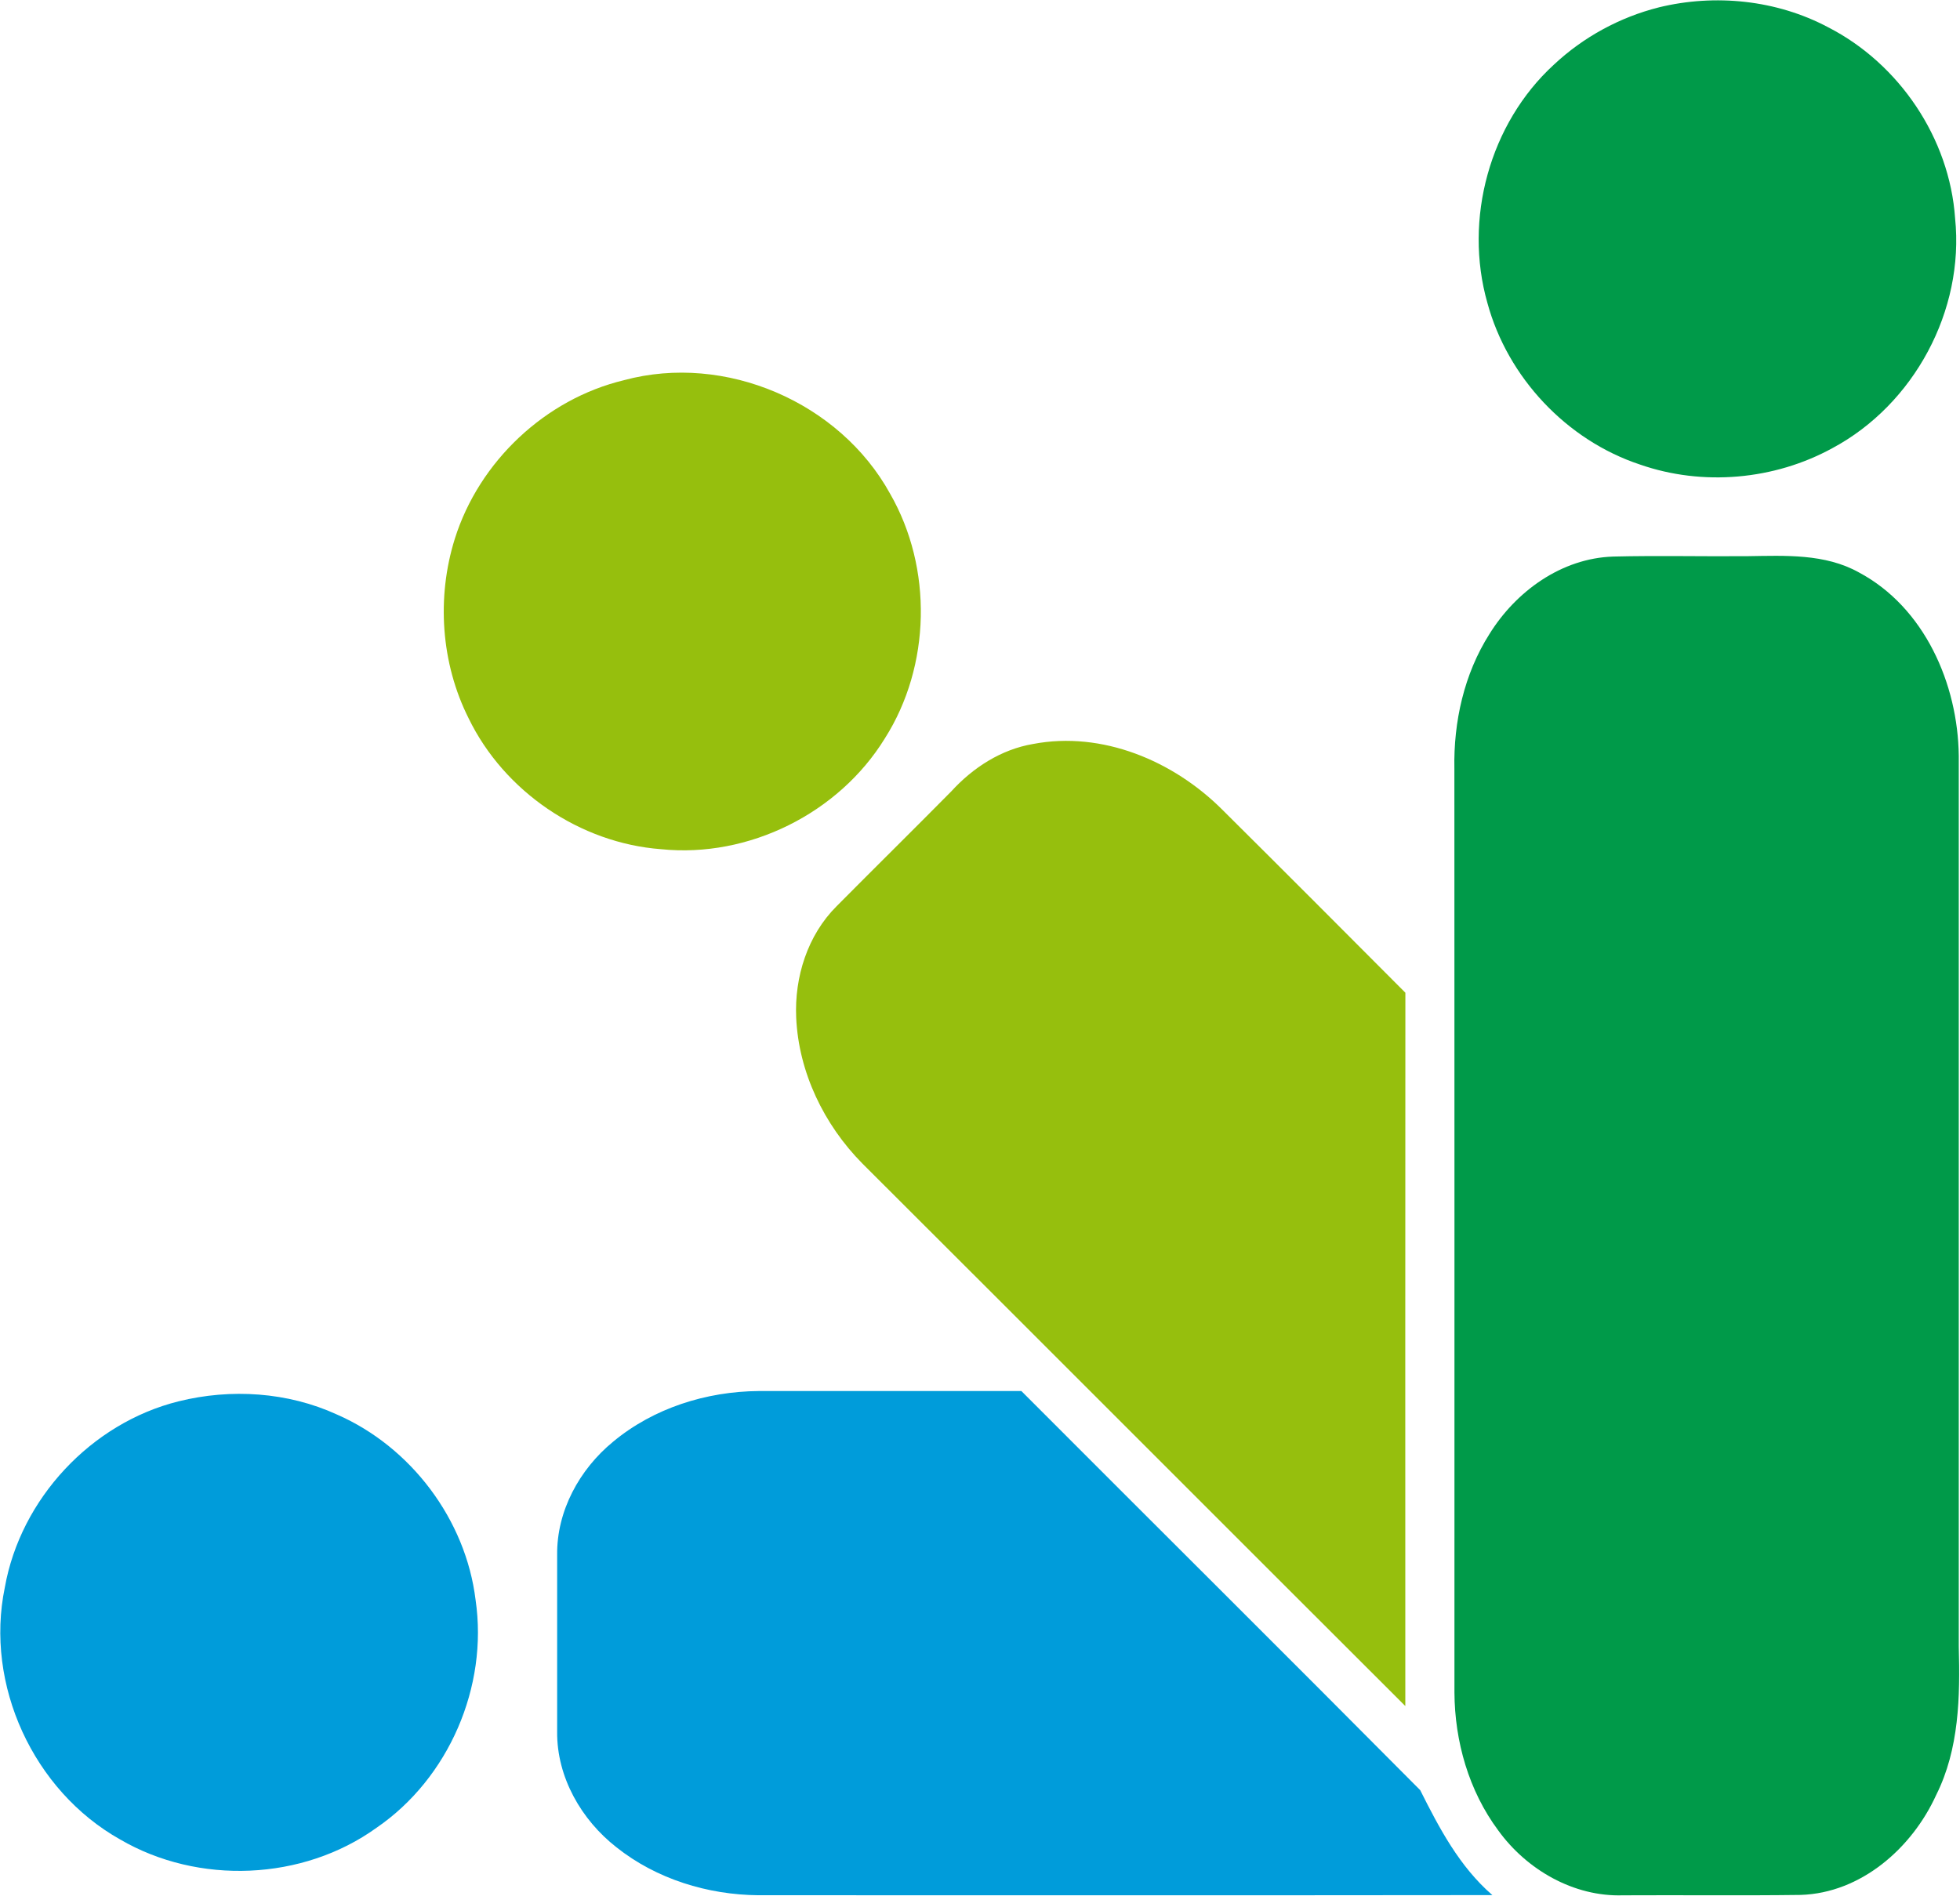 <svg version="1.2" baseProfile="tiny-ps" xmlns="http://www.w3.org/2000/svg" viewBox="0 0 1596 1544" width="1596" height="1544">
	<title>MULTIPLAN_LOGO_RGB-svg</title>
	<style>
		tspan { white-space:pre }
		.s0 { fill: #009a49 } 
		.s1 { fill: #96bf0d } 
		.s2 { fill: #009cda } 
	</style>
	<g id="#009a49ff">
		<path id="Layer" class="s0" d="m1350.73 6.01c45.87-11.2 95.95-6.08 137.81 16.16c57.97 29.65 98.99 90.45 103.47 155.63c7.73 75.09-33.44 151.63-99.89 187.2c-47.31 25.97-105.6 31.15-156.64 13.39c-59.79-19.79-107.84-70.93-124.32-131.68c-19.41-68.16 1.76-146.08 54.19-194.08c23.89-22.4 53.6-38.61 85.39-46.61zm-37.17 447.31c36.53-0.91 73.01 0 109.55-0.32c30.51-0.43 62.93-2.19 90.56 13.23c53.44 28.48 80.64 90.83 81.33 149.39c0 241.81 0 483.57 0 725.39c1.12 40.85 0.37 83.52-18.35 120.91c-19.68 43.31-61.17 79.95-110.4 81.49c-48.21 0.64-96.43 0.05-144.64 0.32c-40.16 1.33-78.51-20.85-101.65-52.91c-23.95-32.16-35.41-72.48-35.63-112.32c-0.05-250.77 0.11-501.55-0.05-752.32c-0.75-38.19 7.89-77.17 28.48-109.65c21.6-34.88 58.77-61.87 100.8-63.2z" />
	</g>
	<g id="#96bf0dff">
		<path id="Layer" class="s1" d="m508.17 309.64c82.4-22.24 175.52 17.87 216.59 92.43c34.88 60.64 33.28 140.32-4.27 199.41c-37.55 61.01-110.83 97.49-182.19 90.19c-66.08-4.96-127.73-46.99-156.69-106.56c-22.56-44.85-26.24-98.51-11.25-146.29c19.73-62.88 73.6-113.81 137.81-129.17zm266.45 334.93c17.6-19.31 40.59-34.19 66.67-38.61c56.27-10.72 114.13 13.76 153.81 53.33c49.92 49.6 99.63 99.41 149.28 149.28c-0.16 193.65-0.05 387.36-0.05 581.01c-147.47-147.2-294.67-294.77-442.19-441.97c-31.15-31.52-51.84-74.24-53.81-118.77c-1.49-32.96 9.23-67.09 32.85-90.67c31.04-31.31 62.45-62.24 93.44-93.6z" />
	</g>
	<g id="#009cdaff">
		<path id="Layer" class="s2" d="m499.11 1174.39c33.01-27.52 76.11-41.07 118.72-41.39c71.31 0 142.56 0 213.87 0c108.16 108.43 216.85 216.37 324.75 325.07c15.52 30.99 32.05 62.35 58.77 85.49c-199.2 0.27-398.45 0-597.65 0.11c-41.33-0.37-83.04-13.17-115.57-39.04c-28.64-22.35-48.64-57.17-48.32-94.03c0-48.11 0-96.21 0-144.27c-0.37-35.73 18.24-69.6 45.44-91.95zm-353.65-33.01c42.51-10.56 88.8-7.63 128.85 10.72c60.32 26.35 105.01 85.65 112.96 151.09c10.35 70.56-21.81 145.23-80.69 185.55c-60.05 43.25-145.12 46.67-208.85 9.44c-70.51-39.63-110.24-125.87-93.81-205.17c12.8-72.21 70.35-133.97 141.55-151.63z" />
	</g>
</svg>